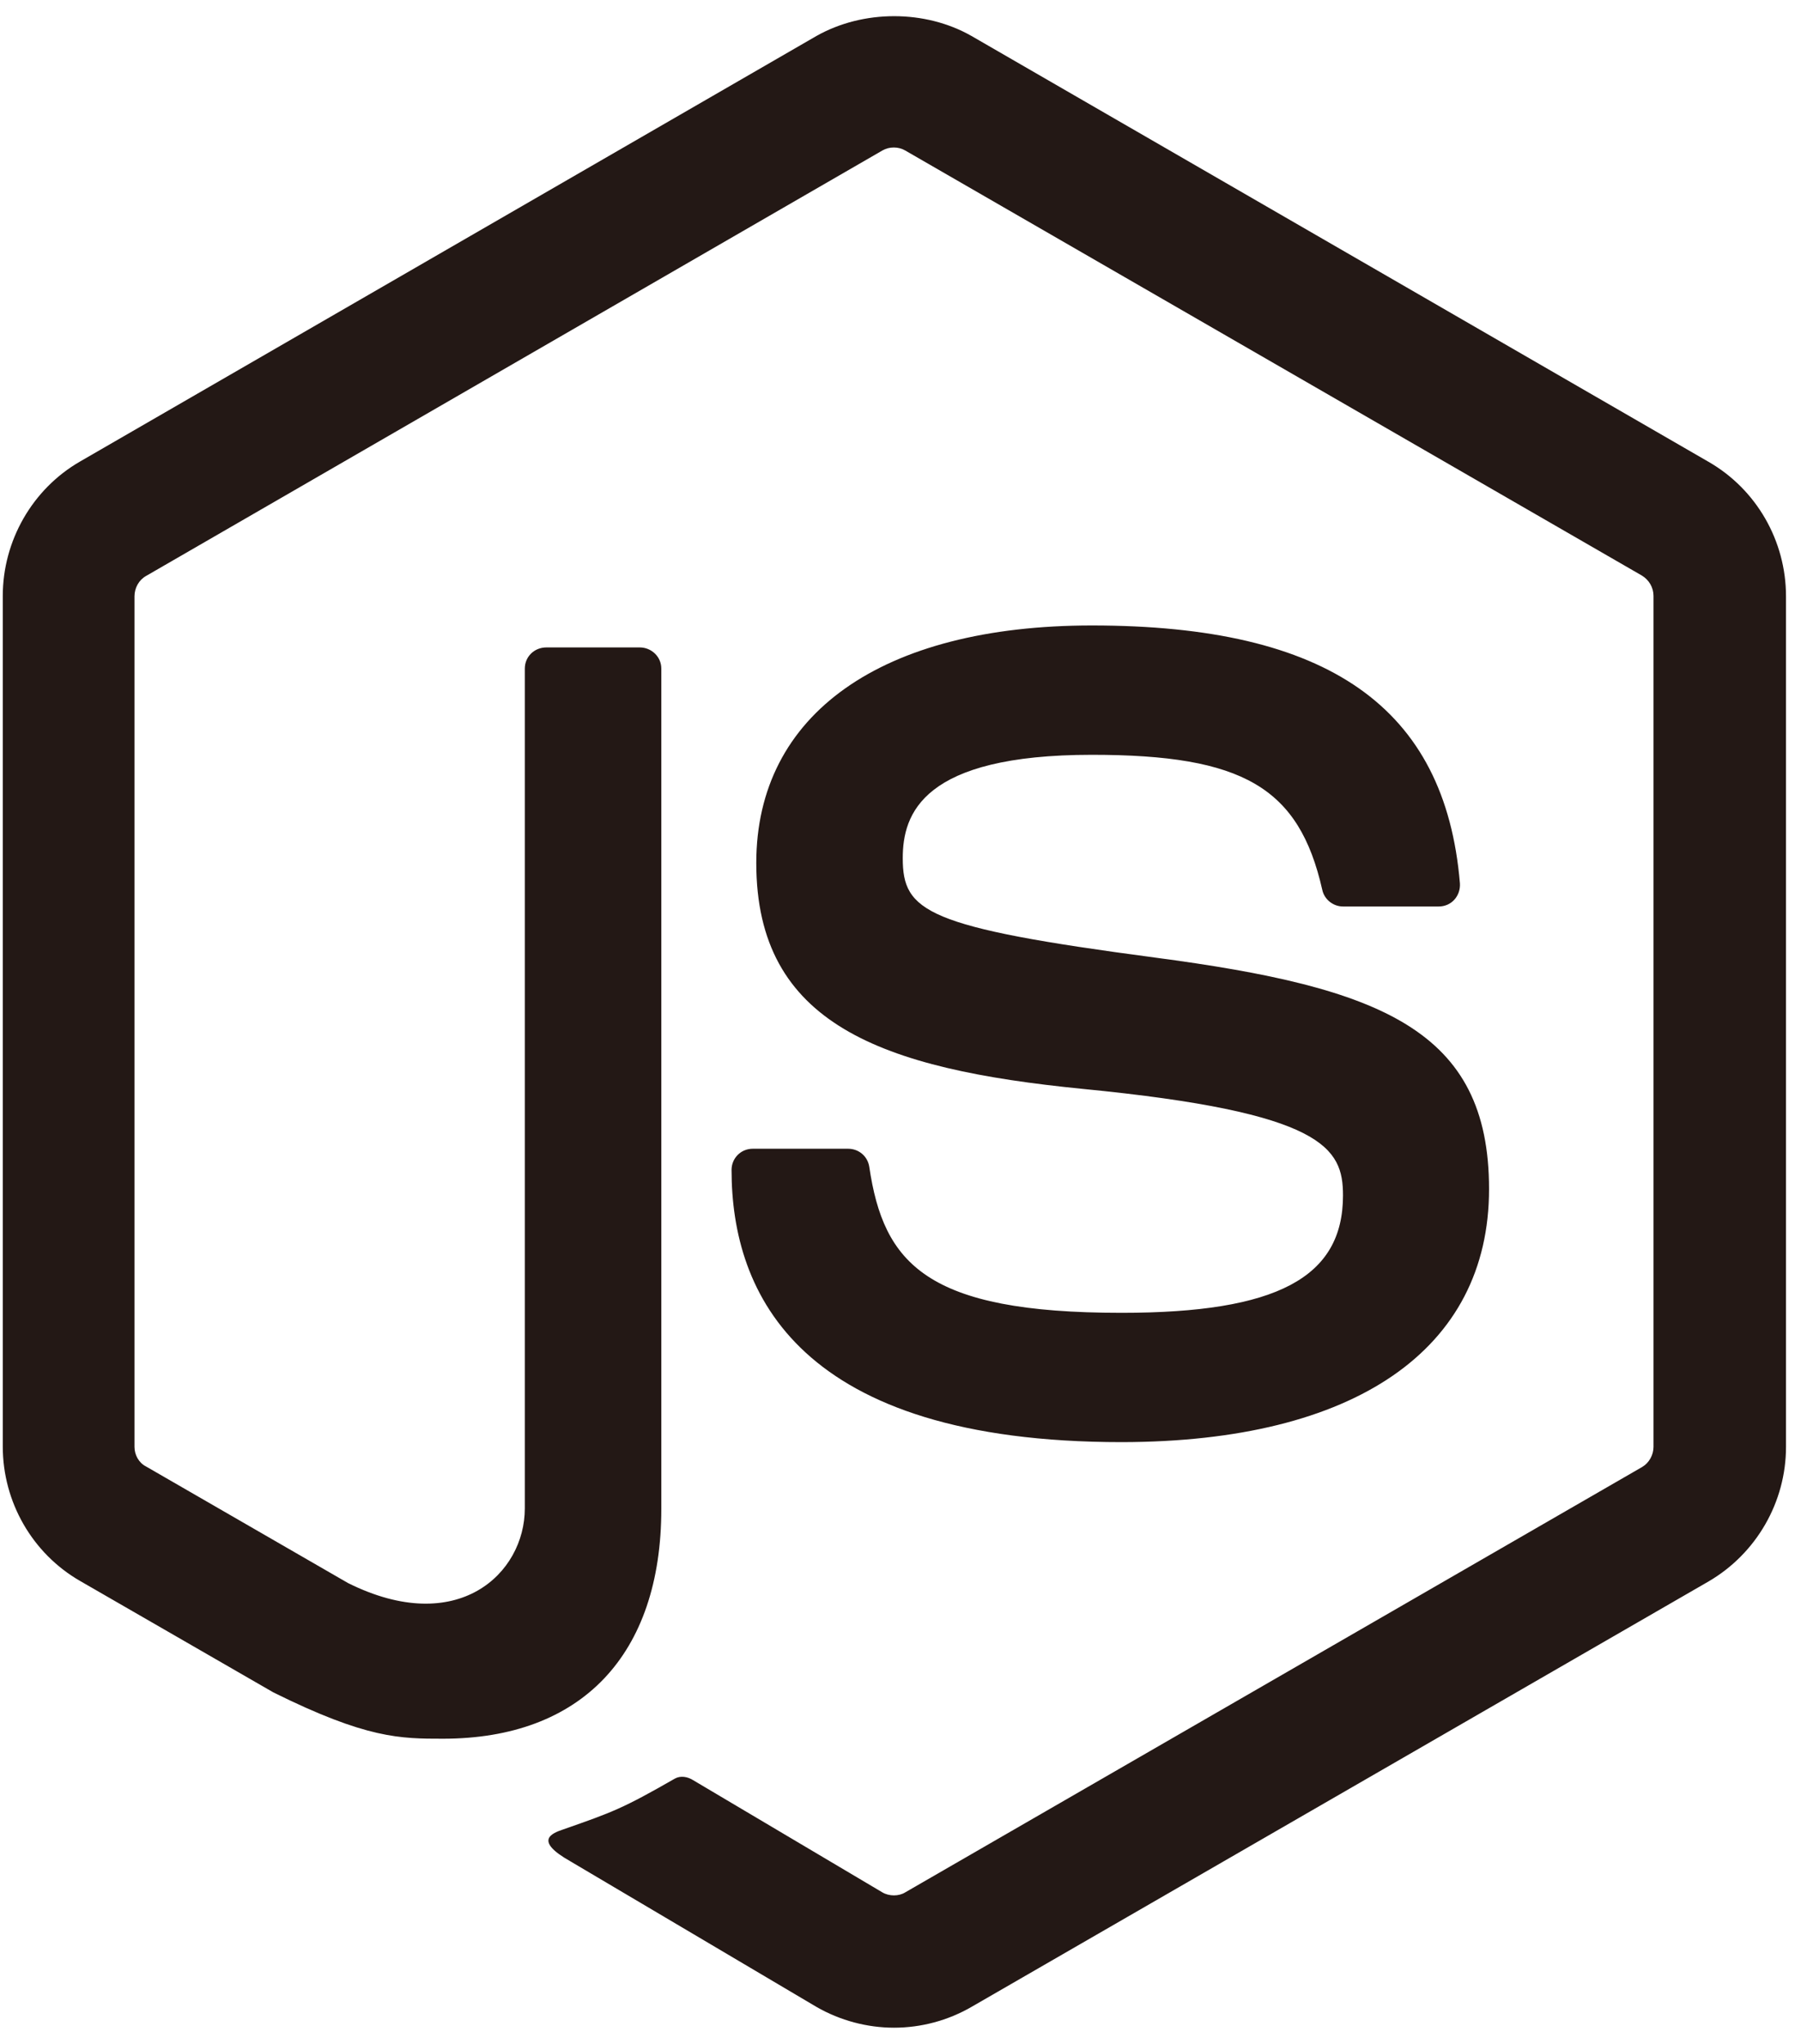 <svg width="52" height="59" viewBox="0 0 52 59" fill="none" xmlns="http://www.w3.org/2000/svg">
<g clip-path="url(#clip0_359_315)">
<path d="M25.812 58.539C25.04 58.539 24.256 58.332 23.576 57.94L16.466 53.734C15.406 53.135 15.925 52.927 16.27 52.812C17.688 52.316 17.976 52.213 19.485 51.348C19.647 51.256 19.854 51.291 20.016 51.395L25.478 54.633C25.674 54.748 25.95 54.748 26.135 54.633L47.418 42.349C47.614 42.233 47.741 42.003 47.741 41.772V17.204C47.741 16.962 47.614 16.744 47.407 16.617L26.135 4.344C25.939 4.229 25.674 4.229 25.478 4.344L4.217 16.628C4.01 16.744 3.883 16.974 3.883 17.216V41.772C3.883 42.003 4.01 42.233 4.217 42.337L10.048 45.702C13.217 47.281 15.153 45.425 15.153 43.547V19.302C15.153 18.956 15.429 18.691 15.775 18.691H18.471C18.806 18.691 19.094 18.956 19.094 19.302V43.559C19.094 47.776 16.789 50.196 12.79 50.196C11.557 50.196 10.589 50.196 7.893 48.859L2.316 45.644C0.933 44.849 0.08 43.363 0.08 41.761V17.204C0.08 15.614 0.933 14.116 2.316 13.321L23.576 1.037C24.925 0.277 26.711 0.277 28.047 1.037L49.331 13.333C50.714 14.128 51.567 15.614 51.567 17.216V41.772C51.567 43.363 50.714 44.849 49.331 45.656L28.047 57.94C27.368 58.332 26.596 58.539 25.812 58.539ZM42.993 34.328C42.993 29.73 39.882 28.509 33.348 27.645C26.734 26.769 26.065 26.32 26.065 24.775C26.065 23.496 26.63 21.791 31.527 21.791C35.895 21.791 37.508 22.736 38.177 25.686C38.234 25.962 38.488 26.17 38.776 26.17H41.541C41.714 26.17 41.876 26.101 41.991 25.974C42.106 25.847 42.164 25.674 42.152 25.501C41.726 20.419 38.349 18.057 31.527 18.057C25.455 18.057 21.836 20.615 21.836 24.914C21.836 29.569 25.443 30.86 31.262 31.436C38.234 32.116 38.776 33.141 38.776 34.513C38.776 36.886 36.863 37.901 32.38 37.901C26.745 37.901 25.512 36.483 25.098 33.683C25.051 33.383 24.798 33.164 24.487 33.164H21.733C21.387 33.164 21.122 33.441 21.122 33.775C21.122 37.359 23.069 41.634 32.392 41.634C39.121 41.623 42.993 38.961 42.993 34.328Z" fill="#231815"/>
</g>
<defs>
<clipPath id="clip0_359_315">
<rect width="51.625" height="59" fill="white"/>
</clipPath>
</defs>
</svg>
